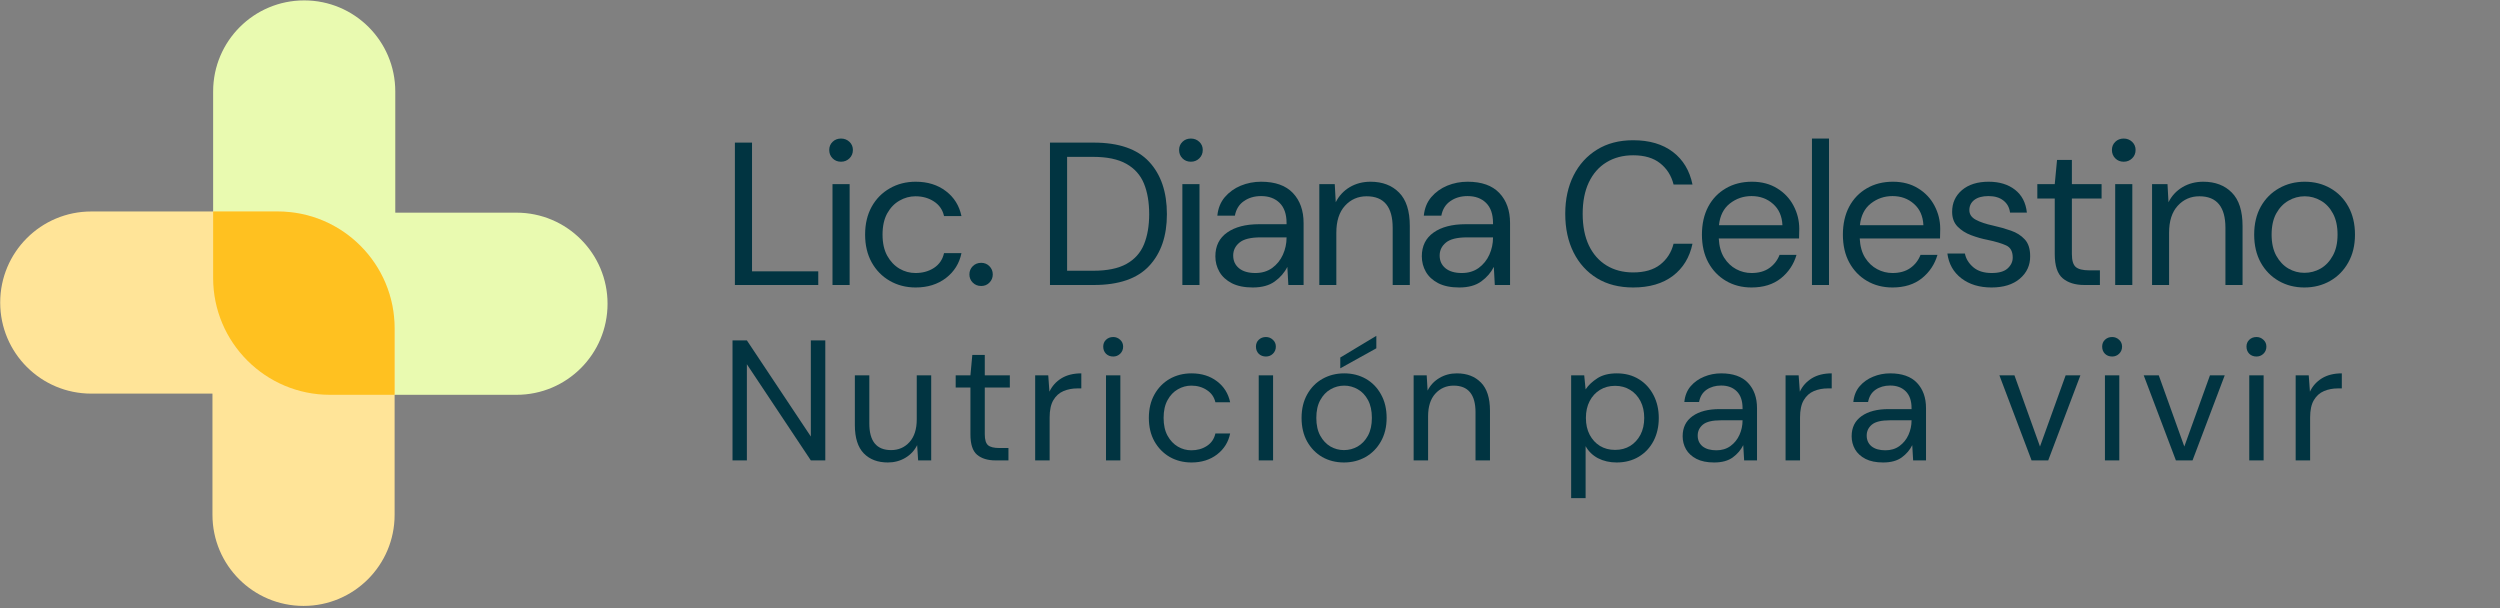 <svg xmlns="http://www.w3.org/2000/svg" xmlns:xlink="http://www.w3.org/1999/xlink" width="526" viewBox="0 0 394.5 96" height="128" preserveAspectRatio="xMidYMid meet"><rect x="0" y="0" width="394.5" height="96" fill="#808080" stroke="none"/><defs><g></g><clipPath id="2c4bd7ea52"><path d="M 33 0.062 L 95.879 0.062 L 95.879 63 L 33 63 Z M 33 0.062 " clip-rule="nonzero"></path></clipPath><clipPath id="23261e815d"><path d="M 0 33 L 63 33 L 63 95.938 L 0 95.938 Z M 0 33 " clip-rule="nonzero"></path></clipPath></defs><g clip-path="url(#2c4bd7ea52)"><path fill="#e9fab0" d="M 95.871 47.93 C 95.871 55.871 89.445 62.301 81.5 62.301 L 52.07 62.301 C 41.895 62.301 33.633 54.039 33.633 43.863 L 33.633 14.434 C 33.633 6.488 40.062 0.062 48.004 0.062 C 55.945 0.062 62.375 6.488 62.375 14.434 L 62.375 33.559 L 81.5 33.559 C 89.445 33.559 95.871 40.012 95.871 47.93 Z M 95.871 47.93 " fill-opacity="1" fill-rule="nonzero"></path></g><g clip-path="url(#23261e815d)"><path fill="#ffe498" d="M 0.031 47.742 C 0.031 39.801 6.457 33.371 14.402 33.371 L 43.832 33.371 C 54.008 33.371 62.27 41.633 62.27 51.809 L 62.27 81.242 C 62.27 89.184 55.84 95.613 47.898 95.613 C 39.957 95.613 33.527 89.184 33.527 81.242 L 33.527 62.113 L 14.402 62.113 C 6.457 62.113 0.031 55.688 0.031 47.742 Z M 0.031 47.742 " fill-opacity="1" fill-rule="nonzero"></path></g><path fill="#ffc120" d="M 62.27 51.809 L 62.27 62.301 L 52.07 62.301 C 41.895 62.301 33.633 54.039 33.633 43.863 L 33.633 33.371 L 43.832 33.371 C 54.008 33.371 62.27 41.633 62.27 51.809 Z M 62.27 51.809 " fill-opacity="1" fill-rule="nonzero"></path><g fill="#013441" fill-opacity="1"><g transform="translate(113.591, 44.973)"><g><path d="M 2.375 0 L 2.375 -22.469 L 5.078 -22.469 L 5.078 -2.156 L 15.531 -2.156 L 15.531 0 Z M 2.375 0 "></path></g></g></g><g fill="#013441" fill-opacity="1"><g transform="translate(128.869, 44.973)"><g><path d="M 3.844 -19.453 C 3.312 -19.453 2.867 -19.629 2.516 -19.984 C 2.16 -20.336 1.984 -20.781 1.984 -21.312 C 1.984 -21.82 2.16 -22.25 2.516 -22.594 C 2.867 -22.938 3.312 -23.109 3.844 -23.109 C 4.363 -23.109 4.805 -22.938 5.172 -22.594 C 5.535 -22.25 5.719 -21.82 5.719 -21.312 C 5.719 -20.781 5.535 -20.336 5.172 -19.984 C 4.805 -19.629 4.363 -19.453 3.844 -19.453 Z M 2.5 0 L 2.5 -15.922 L 5.203 -15.922 L 5.203 0 Z M 2.5 0 "></path></g></g></g><g fill="#013441" fill-opacity="1"><g transform="translate(134.968, 44.973)"><g><path d="M 9.531 0.391 C 8.008 0.391 6.645 0.039 5.438 -0.656 C 4.227 -1.352 3.273 -2.328 2.578 -3.578 C 1.891 -4.828 1.547 -6.285 1.547 -7.953 C 1.547 -9.629 1.891 -11.094 2.578 -12.344 C 3.273 -13.594 4.227 -14.562 5.438 -15.25 C 6.645 -15.945 8.008 -16.297 9.531 -16.297 C 11.414 -16.297 13.004 -15.801 14.297 -14.812 C 15.586 -13.832 16.406 -12.52 16.75 -10.875 L 14 -10.875 C 13.781 -11.863 13.254 -12.629 12.422 -13.172 C 11.586 -13.723 10.613 -14 9.5 -14 C 8.602 -14 7.758 -13.77 6.969 -13.312 C 6.176 -12.863 5.531 -12.191 5.031 -11.297 C 4.539 -10.398 4.297 -9.285 4.297 -7.953 C 4.297 -6.629 4.539 -5.52 5.031 -4.625 C 5.531 -3.727 6.176 -3.047 6.969 -2.578 C 7.758 -2.117 8.602 -1.891 9.5 -1.891 C 10.613 -1.891 11.586 -2.16 12.422 -2.703 C 13.254 -3.254 13.781 -4.031 14 -5.031 L 16.75 -5.031 C 16.426 -3.426 15.613 -2.117 14.312 -1.109 C 13.008 -0.109 11.414 0.391 9.531 0.391 Z M 9.531 0.391 "></path></g></g></g><g fill="#013441" fill-opacity="1"><g transform="translate(151.691, 44.973)"><g><path d="M 3.141 0.156 C 2.609 0.156 2.164 -0.02 1.812 -0.375 C 1.457 -0.727 1.281 -1.16 1.281 -1.672 C 1.281 -2.18 1.457 -2.613 1.812 -2.969 C 2.164 -3.32 2.609 -3.5 3.141 -3.5 C 3.66 -3.5 4.094 -3.32 4.438 -2.969 C 4.789 -2.613 4.969 -2.18 4.969 -1.672 C 4.969 -1.16 4.789 -0.727 4.438 -0.375 C 4.094 -0.02 3.66 0.156 3.141 0.156 Z M 3.141 0.156 "></path></g></g></g><g fill="#013441" fill-opacity="1"><g transform="translate(156.377, 44.973)"><g></g></g></g><g fill="#013441" fill-opacity="1"><g transform="translate(163.31, 44.973)"><g><path d="M 2.375 0 L 2.375 -22.469 L 9.281 -22.469 C 13.238 -22.469 16.148 -21.461 18.016 -19.453 C 19.891 -17.441 20.828 -14.68 20.828 -11.172 C 20.828 -7.723 19.891 -5 18.016 -3 C 16.148 -1 13.238 0 9.281 0 Z M 5.078 -2.25 L 9.203 -2.25 C 11.391 -2.25 13.129 -2.602 14.422 -3.312 C 15.723 -4.031 16.648 -5.055 17.203 -6.391 C 17.754 -7.734 18.031 -9.328 18.031 -11.172 C 18.031 -13.055 17.754 -14.672 17.203 -16.016 C 16.648 -17.359 15.723 -18.395 14.422 -19.125 C 13.129 -19.852 11.391 -20.219 9.203 -20.219 L 5.078 -20.219 Z M 5.078 -2.25 "></path></g></g></g><g fill="#013441" fill-opacity="1"><g transform="translate(184.077, 44.973)"><g><path d="M 3.844 -19.453 C 3.312 -19.453 2.867 -19.629 2.516 -19.984 C 2.16 -20.336 1.984 -20.781 1.984 -21.312 C 1.984 -21.82 2.16 -22.25 2.516 -22.594 C 2.867 -22.938 3.312 -23.109 3.844 -23.109 C 4.363 -23.109 4.805 -22.938 5.172 -22.594 C 5.535 -22.25 5.719 -21.82 5.719 -21.312 C 5.719 -20.781 5.535 -20.336 5.172 -19.984 C 4.805 -19.629 4.363 -19.453 3.844 -19.453 Z M 2.5 0 L 2.5 -15.922 L 5.203 -15.922 L 5.203 0 Z M 2.5 0 "></path></g></g></g><g fill="#013441" fill-opacity="1"><g transform="translate(190.176, 44.973)"><g><path d="M 7.516 0.391 C 6.18 0.391 5.078 0.164 4.203 -0.281 C 3.328 -0.738 2.676 -1.336 2.25 -2.078 C 1.82 -2.828 1.609 -3.645 1.609 -4.531 C 1.609 -6.156 2.227 -7.406 3.469 -8.281 C 4.707 -9.156 6.395 -9.594 8.531 -9.594 L 12.844 -9.594 L 12.844 -9.781 C 12.844 -11.176 12.477 -12.234 11.75 -12.953 C 11.02 -13.672 10.047 -14.031 8.828 -14.031 C 7.773 -14.031 6.867 -13.766 6.109 -13.234 C 5.348 -12.711 4.875 -11.945 4.688 -10.938 L 1.922 -10.938 C 2.035 -12.094 2.426 -13.066 3.094 -13.859 C 3.77 -14.648 4.609 -15.254 5.609 -15.672 C 6.617 -16.086 7.691 -16.297 8.828 -16.297 C 11.047 -16.297 12.719 -15.703 13.844 -14.516 C 14.969 -13.328 15.531 -11.75 15.531 -9.781 L 15.531 0 L 13.125 0 L 12.969 -2.859 C 12.52 -1.961 11.859 -1.195 10.984 -0.562 C 10.117 0.07 8.961 0.391 7.516 0.391 Z M 7.922 -1.891 C 8.953 -1.891 9.836 -2.156 10.578 -2.688 C 11.316 -3.227 11.879 -3.926 12.266 -4.781 C 12.648 -5.633 12.844 -6.535 12.844 -7.484 L 12.844 -7.516 L 8.766 -7.516 C 7.18 -7.516 6.062 -7.238 5.406 -6.688 C 4.75 -6.145 4.422 -5.469 4.422 -4.656 C 4.422 -3.82 4.727 -3.148 5.344 -2.641 C 5.957 -2.141 6.816 -1.891 7.922 -1.891 Z M 7.922 -1.891 "></path></g></g></g><g fill="#013441" fill-opacity="1"><g transform="translate(205.968, 44.973)"><g><path d="M 2.219 0 L 2.219 -15.922 L 4.656 -15.922 L 4.812 -13.062 C 5.32 -14.07 6.055 -14.863 7.016 -15.438 C 7.984 -16.008 9.078 -16.297 10.297 -16.297 C 12.18 -16.297 13.688 -15.723 14.812 -14.578 C 15.938 -13.441 16.5 -11.688 16.5 -9.312 L 16.5 0 L 13.797 0 L 13.797 -9.016 C 13.797 -12.336 12.426 -14 9.688 -14 C 8.32 -14 7.18 -13.5 6.266 -12.5 C 5.359 -11.508 4.906 -10.094 4.906 -8.25 L 4.906 0 Z M 2.219 0 "></path></g></g></g><g fill="#013441" fill-opacity="1"><g transform="translate(222.755, 44.973)"><g><path d="M 7.516 0.391 C 6.18 0.391 5.078 0.164 4.203 -0.281 C 3.328 -0.738 2.676 -1.336 2.25 -2.078 C 1.82 -2.828 1.609 -3.645 1.609 -4.531 C 1.609 -6.156 2.227 -7.406 3.469 -8.281 C 4.707 -9.156 6.395 -9.594 8.531 -9.594 L 12.844 -9.594 L 12.844 -9.781 C 12.844 -11.176 12.477 -12.234 11.75 -12.953 C 11.02 -13.672 10.047 -14.031 8.828 -14.031 C 7.773 -14.031 6.867 -13.766 6.109 -13.234 C 5.348 -12.711 4.875 -11.945 4.688 -10.938 L 1.922 -10.938 C 2.035 -12.094 2.426 -13.066 3.094 -13.859 C 3.77 -14.648 4.609 -15.254 5.609 -15.672 C 6.617 -16.086 7.691 -16.297 8.828 -16.297 C 11.047 -16.297 12.719 -15.703 13.844 -14.516 C 14.969 -13.328 15.531 -11.75 15.531 -9.781 L 15.531 0 L 13.125 0 L 12.969 -2.859 C 12.52 -1.961 11.859 -1.195 10.984 -0.562 C 10.117 0.07 8.961 0.391 7.516 0.391 Z M 7.922 -1.891 C 8.953 -1.891 9.836 -2.156 10.578 -2.688 C 11.316 -3.227 11.879 -3.926 12.266 -4.781 C 12.648 -5.633 12.844 -6.535 12.844 -7.484 L 12.844 -7.516 L 8.766 -7.516 C 7.18 -7.516 6.062 -7.238 5.406 -6.688 C 4.75 -6.145 4.422 -5.469 4.422 -4.656 C 4.422 -3.82 4.727 -3.148 5.344 -2.641 C 5.957 -2.141 6.816 -1.891 7.922 -1.891 Z M 7.922 -1.891 "></path></g></g></g><g fill="#013441" fill-opacity="1"><g transform="translate(238.547, 44.973)"><g></g></g></g><g fill="#013441" fill-opacity="1"><g transform="translate(245.48, 44.973)"><g><path d="M 12.234 0.391 C 10.023 0.391 8.125 -0.094 6.531 -1.062 C 4.938 -2.039 3.703 -3.398 2.828 -5.141 C 1.953 -6.891 1.516 -8.922 1.516 -11.234 C 1.516 -13.523 1.953 -15.539 2.828 -17.281 C 3.703 -19.02 4.938 -20.379 6.531 -21.359 C 8.125 -22.348 10.023 -22.844 12.234 -22.844 C 14.797 -22.844 16.883 -22.227 18.5 -21 C 20.113 -19.77 21.145 -18.055 21.594 -15.859 L 18.609 -15.859 C 18.266 -17.242 17.562 -18.359 16.5 -19.203 C 15.445 -20.047 14.023 -20.469 12.234 -20.469 C 10.629 -20.469 9.223 -20.098 8.016 -19.359 C 6.816 -18.629 5.891 -17.57 5.234 -16.188 C 4.586 -14.812 4.266 -13.16 4.266 -11.234 C 4.266 -9.305 4.586 -7.648 5.234 -6.266 C 5.891 -4.891 6.816 -3.832 8.016 -3.094 C 9.223 -2.352 10.629 -1.984 12.234 -1.984 C 14.023 -1.984 15.445 -2.395 16.5 -3.219 C 17.562 -4.051 18.266 -5.148 18.609 -6.516 L 21.594 -6.516 C 21.145 -4.359 20.113 -2.664 18.5 -1.438 C 16.883 -0.219 14.797 0.391 12.234 0.391 Z M 12.234 0.391 "></path></g></g></g><g fill="#013441" fill-opacity="1"><g transform="translate(267.018, 44.973)"><g><path d="M 9.375 0.391 C 7.852 0.391 6.504 0.039 5.328 -0.656 C 4.148 -1.352 3.223 -2.32 2.547 -3.562 C 1.879 -4.801 1.547 -6.266 1.547 -7.953 C 1.547 -9.629 1.875 -11.094 2.531 -12.344 C 3.195 -13.594 4.125 -14.562 5.312 -15.25 C 6.5 -15.945 7.875 -16.297 9.438 -16.297 C 10.977 -16.297 12.305 -15.945 13.422 -15.25 C 14.547 -14.562 15.406 -13.648 16 -12.516 C 16.602 -11.379 16.906 -10.16 16.906 -8.859 C 16.906 -8.617 16.898 -8.379 16.891 -8.141 C 16.879 -7.91 16.875 -7.645 16.875 -7.344 L 4.203 -7.344 C 4.266 -6.125 4.547 -5.113 5.047 -4.312 C 5.555 -3.508 6.191 -2.906 6.953 -2.5 C 7.711 -2.094 8.52 -1.891 9.375 -1.891 C 10.488 -1.891 11.414 -2.145 12.156 -2.656 C 12.906 -3.176 13.453 -3.875 13.797 -4.75 L 16.469 -4.75 C 16.039 -3.27 15.223 -2.039 14.016 -1.062 C 12.805 -0.094 11.258 0.391 9.375 0.391 Z M 9.375 -14.031 C 8.094 -14.031 6.953 -13.641 5.953 -12.859 C 4.961 -12.078 4.391 -10.938 4.234 -9.438 L 14.25 -9.438 C 14.188 -10.863 13.691 -11.984 12.766 -12.797 C 11.848 -13.617 10.719 -14.031 9.375 -14.031 Z M 9.375 -14.031 "></path></g></g></g><g fill="#013441" fill-opacity="1"><g transform="translate(283.709, 44.973)"><g><path d="M 2.219 0 L 2.219 -23.109 L 4.906 -23.109 L 4.906 0 Z M 2.219 0 "></path></g></g></g><g fill="#013441" fill-opacity="1"><g transform="translate(289.261, 44.973)"><g><path d="M 9.375 0.391 C 7.852 0.391 6.504 0.039 5.328 -0.656 C 4.148 -1.352 3.223 -2.32 2.547 -3.562 C 1.879 -4.801 1.547 -6.266 1.547 -7.953 C 1.547 -9.629 1.875 -11.094 2.531 -12.344 C 3.195 -13.594 4.125 -14.562 5.312 -15.25 C 6.5 -15.945 7.875 -16.297 9.438 -16.297 C 10.977 -16.297 12.305 -15.945 13.422 -15.25 C 14.547 -14.562 15.406 -13.648 16 -12.516 C 16.602 -11.379 16.906 -10.16 16.906 -8.859 C 16.906 -8.617 16.898 -8.379 16.891 -8.141 C 16.879 -7.91 16.875 -7.645 16.875 -7.344 L 4.203 -7.344 C 4.266 -6.125 4.547 -5.113 5.047 -4.312 C 5.555 -3.508 6.191 -2.906 6.953 -2.5 C 7.711 -2.094 8.52 -1.891 9.375 -1.891 C 10.488 -1.891 11.414 -2.145 12.156 -2.656 C 12.906 -3.176 13.453 -3.875 13.797 -4.75 L 16.469 -4.75 C 16.039 -3.27 15.223 -2.039 14.016 -1.062 C 12.805 -0.094 11.258 0.391 9.375 0.391 Z M 9.375 -14.031 C 8.094 -14.031 6.953 -13.641 5.953 -12.859 C 4.961 -12.078 4.391 -10.938 4.234 -9.438 L 14.25 -9.438 C 14.188 -10.863 13.691 -11.984 12.766 -12.797 C 11.848 -13.617 10.719 -14.031 9.375 -14.031 Z M 9.375 -14.031 "></path></g></g></g><g fill="#013441" fill-opacity="1"><g transform="translate(305.952, 44.973)"><g><path d="M 8.312 0.391 C 6.406 0.391 4.82 -0.086 3.562 -1.047 C 2.301 -2.016 1.562 -3.32 1.344 -4.969 L 4.109 -4.969 C 4.273 -4.133 4.719 -3.41 5.438 -2.797 C 6.156 -2.191 7.125 -1.891 8.344 -1.891 C 9.477 -1.891 10.312 -2.129 10.844 -2.609 C 11.383 -3.098 11.656 -3.672 11.656 -4.328 C 11.656 -5.297 11.305 -5.938 10.609 -6.25 C 9.91 -6.57 8.93 -6.863 7.672 -7.125 C 6.816 -7.289 5.957 -7.535 5.094 -7.859 C 4.238 -8.18 3.523 -8.633 2.953 -9.219 C 2.379 -9.812 2.094 -10.586 2.094 -11.547 C 2.094 -12.941 2.609 -14.082 3.641 -14.969 C 4.68 -15.852 6.086 -16.297 7.859 -16.297 C 9.547 -16.297 10.93 -15.875 12.016 -15.031 C 13.098 -14.188 13.723 -12.984 13.891 -11.422 L 11.234 -11.422 C 11.129 -12.234 10.781 -12.867 10.188 -13.328 C 9.602 -13.797 8.816 -14.031 7.828 -14.031 C 6.867 -14.031 6.125 -13.828 5.594 -13.422 C 5.07 -13.016 4.812 -12.477 4.812 -11.812 C 4.812 -11.164 5.148 -10.66 5.828 -10.297 C 6.504 -9.93 7.414 -9.625 8.562 -9.375 C 9.551 -9.156 10.488 -8.891 11.375 -8.578 C 12.258 -8.273 12.984 -7.816 13.547 -7.203 C 14.117 -6.598 14.406 -5.719 14.406 -4.562 C 14.426 -3.125 13.883 -1.938 12.781 -1 C 11.688 -0.07 10.195 0.391 8.312 0.391 Z M 8.312 0.391 "></path></g></g></g><g fill="#013441" fill-opacity="1"><g transform="translate(320.428, 44.973)"><g><path d="M 8.5 0 C 7.051 0 5.906 -0.352 5.062 -1.062 C 4.227 -1.77 3.812 -3.039 3.812 -4.875 L 3.812 -13.641 L 1.062 -13.641 L 1.062 -15.922 L 3.812 -15.922 L 4.172 -19.734 L 6.516 -19.734 L 6.516 -15.922 L 11.203 -15.922 L 11.203 -13.641 L 6.516 -13.641 L 6.516 -4.875 C 6.516 -3.875 6.719 -3.195 7.125 -2.844 C 7.531 -2.488 8.25 -2.312 9.281 -2.312 L 10.938 -2.312 L 10.938 0 Z M 8.5 0 "></path></g></g></g><g fill="#013441" fill-opacity="1"><g transform="translate(331.277, 44.973)"><g><path d="M 3.844 -19.453 C 3.312 -19.453 2.867 -19.629 2.516 -19.984 C 2.16 -20.336 1.984 -20.781 1.984 -21.312 C 1.984 -21.82 2.16 -22.25 2.516 -22.594 C 2.867 -22.938 3.312 -23.109 3.844 -23.109 C 4.363 -23.109 4.805 -22.938 5.172 -22.594 C 5.535 -22.25 5.719 -21.82 5.719 -21.312 C 5.719 -20.781 5.535 -20.336 5.172 -19.984 C 4.805 -19.629 4.363 -19.453 3.844 -19.453 Z M 2.5 0 L 2.5 -15.922 L 5.203 -15.922 L 5.203 0 Z M 2.5 0 "></path></g></g></g><g fill="#013441" fill-opacity="1"><g transform="translate(337.376, 44.973)"><g><path d="M 2.219 0 L 2.219 -15.922 L 4.656 -15.922 L 4.812 -13.062 C 5.32 -14.07 6.055 -14.863 7.016 -15.438 C 7.984 -16.008 9.078 -16.297 10.297 -16.297 C 12.18 -16.297 13.688 -15.723 14.812 -14.578 C 15.938 -13.441 16.5 -11.688 16.5 -9.312 L 16.5 0 L 13.797 0 L 13.797 -9.016 C 13.797 -12.336 12.426 -14 9.688 -14 C 8.32 -14 7.18 -13.5 6.266 -12.5 C 5.359 -11.508 4.906 -10.094 4.906 -8.25 L 4.906 0 Z M 2.219 0 "></path></g></g></g><g fill="#013441" fill-opacity="1"><g transform="translate(354.163, 44.973)"><g><path d="M 9.469 0.391 C 7.969 0.391 6.617 0.047 5.422 -0.641 C 4.223 -1.328 3.273 -2.297 2.578 -3.547 C 1.891 -4.797 1.547 -6.266 1.547 -7.953 C 1.547 -9.648 1.895 -11.125 2.594 -12.375 C 3.301 -13.625 4.258 -14.586 5.469 -15.266 C 6.676 -15.953 8.031 -16.297 9.531 -16.297 C 11.031 -16.297 12.379 -15.953 13.578 -15.266 C 14.773 -14.586 15.719 -13.625 16.406 -12.375 C 17.102 -11.125 17.453 -9.648 17.453 -7.953 C 17.453 -6.266 17.098 -4.797 16.391 -3.547 C 15.691 -2.297 14.738 -1.328 13.531 -0.641 C 12.32 0.047 10.969 0.391 9.469 0.391 Z M 9.469 -1.922 C 10.383 -1.922 11.238 -2.145 12.031 -2.594 C 12.82 -3.051 13.461 -3.727 13.953 -4.625 C 14.453 -5.52 14.703 -6.629 14.703 -7.953 C 14.703 -9.285 14.457 -10.398 13.969 -11.297 C 13.488 -12.191 12.852 -12.863 12.062 -13.312 C 11.27 -13.77 10.426 -14 9.531 -14 C 8.613 -14 7.758 -13.77 6.969 -13.312 C 6.176 -12.863 5.531 -12.191 5.031 -11.297 C 4.539 -10.398 4.297 -9.285 4.297 -7.953 C 4.297 -6.629 4.539 -5.52 5.031 -4.625 C 5.531 -3.727 6.172 -3.051 6.953 -2.594 C 7.734 -2.145 8.57 -1.922 9.469 -1.922 Z M 9.469 -1.922 "></path></g></g></g><g fill="#013441" fill-opacity="1"><g transform="translate(113.591, 72.65)"><g><path d="M 2 0 L 2 -18.938 L 4.266 -18.938 L 14.359 -3.766 L 14.359 -18.938 L 16.641 -18.938 L 16.641 0 L 14.359 0 L 4.266 -15.172 L 4.266 0 Z M 2 0 "></path></g></g></g><g fill="#013441" fill-opacity="1"><g transform="translate(133.335, 72.65)"><g><path d="M 6.766 0.328 C 5.172 0.328 3.906 -0.148 2.969 -1.109 C 2.031 -2.078 1.562 -3.566 1.562 -5.578 L 1.562 -13.422 L 3.844 -13.422 L 3.844 -5.812 C 3.844 -3.02 4.988 -1.625 7.281 -1.625 C 8.445 -1.625 9.41 -2.039 10.172 -2.875 C 10.941 -3.719 11.328 -4.914 11.328 -6.469 L 11.328 -13.422 L 13.609 -13.422 L 13.609 0 L 11.547 0 L 11.391 -2.406 C 10.973 -1.562 10.352 -0.895 9.531 -0.406 C 8.707 0.082 7.785 0.328 6.766 0.328 Z M 6.766 0.328 "></path></g></g></g><g fill="#013441" fill-opacity="1"><g transform="translate(149.915, 72.65)"><g><path d="M 7.172 0 C 5.941 0 4.973 -0.297 4.266 -0.891 C 3.566 -1.484 3.219 -2.555 3.219 -4.109 L 3.219 -11.5 L 0.891 -11.5 L 0.891 -13.422 L 3.219 -13.422 L 3.516 -16.641 L 5.484 -16.641 L 5.484 -13.422 L 9.438 -13.422 L 9.438 -11.5 L 5.484 -11.5 L 5.484 -4.109 C 5.484 -3.266 5.656 -2.691 6 -2.391 C 6.344 -2.098 6.945 -1.953 7.812 -1.953 L 9.219 -1.953 L 9.219 0 Z M 7.172 0 "></path></g></g></g><g fill="#013441" fill-opacity="1"><g transform="translate(161.491, 72.65)"><g><path d="M 1.859 0 L 1.859 -13.422 L 3.922 -13.422 L 4.109 -10.844 C 4.523 -11.727 5.156 -12.43 6 -12.953 C 6.852 -13.473 7.898 -13.734 9.141 -13.734 L 9.141 -11.359 L 8.516 -11.359 C 7.723 -11.359 6.992 -11.219 6.328 -10.938 C 5.66 -10.656 5.129 -10.18 4.734 -9.516 C 4.336 -8.848 4.141 -7.93 4.141 -6.766 L 4.141 0 Z M 1.859 0 "></path></g></g></g><g fill="#013441" fill-opacity="1"><g transform="translate(172.418, 72.65)"><g><path d="M 3.25 -16.391 C 2.789 -16.391 2.41 -16.535 2.109 -16.828 C 1.816 -17.129 1.672 -17.504 1.672 -17.953 C 1.672 -18.391 1.816 -18.75 2.109 -19.031 C 2.41 -19.32 2.789 -19.469 3.25 -19.469 C 3.676 -19.469 4.039 -19.32 4.344 -19.031 C 4.656 -18.75 4.812 -18.391 4.812 -17.953 C 4.812 -17.504 4.656 -17.129 4.344 -16.828 C 4.039 -16.535 3.676 -16.391 3.25 -16.391 Z M 2.109 0 L 2.109 -13.422 L 4.375 -13.422 L 4.375 0 Z M 2.109 0 "></path></g></g></g><g fill="#013441" fill-opacity="1"><g transform="translate(179.992, 72.65)"><g><path d="M 8.031 0.328 C 6.75 0.328 5.598 0.035 4.578 -0.547 C 3.566 -1.141 2.766 -1.961 2.172 -3.016 C 1.586 -4.066 1.297 -5.297 1.297 -6.703 C 1.297 -8.109 1.586 -9.336 2.172 -10.391 C 2.766 -11.453 3.566 -12.273 4.578 -12.859 C 5.598 -13.441 6.75 -13.734 8.031 -13.734 C 9.613 -13.734 10.953 -13.316 12.047 -12.484 C 13.141 -11.66 13.832 -10.555 14.125 -9.172 L 11.797 -9.172 C 11.609 -9.992 11.16 -10.633 10.453 -11.094 C 9.754 -11.562 8.938 -11.797 8 -11.797 C 7.25 -11.797 6.539 -11.602 5.875 -11.219 C 5.207 -10.844 4.664 -10.273 4.25 -9.516 C 3.832 -8.766 3.625 -7.828 3.625 -6.703 C 3.625 -5.586 3.832 -4.648 4.25 -3.891 C 4.664 -3.141 5.207 -2.566 5.875 -2.172 C 6.539 -1.785 7.25 -1.594 8 -1.594 C 8.938 -1.594 9.754 -1.82 10.453 -2.281 C 11.16 -2.738 11.609 -3.395 11.797 -4.25 L 14.125 -4.25 C 13.852 -2.895 13.164 -1.789 12.062 -0.938 C 10.957 -0.094 9.613 0.328 8.031 0.328 Z M 8.031 0.328 "></path></g></g></g><g fill="#013441" fill-opacity="1"><g transform="translate(196.517, 72.65)"><g><path d="M 3.25 -16.391 C 2.789 -16.391 2.41 -16.535 2.109 -16.828 C 1.816 -17.129 1.672 -17.504 1.672 -17.953 C 1.672 -18.391 1.816 -18.75 2.109 -19.031 C 2.41 -19.32 2.789 -19.469 3.25 -19.469 C 3.676 -19.469 4.039 -19.32 4.344 -19.031 C 4.656 -18.75 4.812 -18.391 4.812 -17.953 C 4.812 -17.504 4.656 -17.129 4.344 -16.828 C 4.039 -16.535 3.676 -16.391 3.25 -16.391 Z M 2.109 0 L 2.109 -13.422 L 4.375 -13.422 L 4.375 0 Z M 2.109 0 "></path></g></g></g><g fill="#013441" fill-opacity="1"><g transform="translate(204.091, 72.65)"><g><path d="M 7.984 0.328 C 6.711 0.328 5.57 0.039 4.562 -0.531 C 3.562 -1.113 2.766 -1.93 2.172 -2.984 C 1.586 -4.047 1.297 -5.285 1.297 -6.703 C 1.297 -8.129 1.594 -9.367 2.188 -10.422 C 2.781 -11.484 3.586 -12.301 4.609 -12.875 C 5.629 -13.445 6.77 -13.734 8.031 -13.734 C 9.289 -13.734 10.426 -13.445 11.438 -12.875 C 12.445 -12.301 13.242 -11.484 13.828 -10.422 C 14.422 -9.367 14.719 -8.129 14.719 -6.703 C 14.719 -5.285 14.414 -4.047 13.812 -2.984 C 13.219 -1.93 12.41 -1.113 11.391 -0.531 C 10.379 0.039 9.242 0.328 7.984 0.328 Z M 7.984 -1.625 C 8.754 -1.625 9.473 -1.812 10.141 -2.188 C 10.805 -2.57 11.348 -3.141 11.766 -3.891 C 12.18 -4.648 12.391 -5.586 12.391 -6.703 C 12.391 -7.828 12.188 -8.766 11.781 -9.516 C 11.375 -10.273 10.836 -10.844 10.172 -11.219 C 9.504 -11.602 8.789 -11.797 8.031 -11.797 C 7.258 -11.797 6.539 -11.602 5.875 -11.219 C 5.207 -10.844 4.664 -10.273 4.25 -9.516 C 3.832 -8.766 3.625 -7.828 3.625 -6.703 C 3.625 -5.586 3.832 -4.648 4.25 -3.891 C 4.664 -3.141 5.203 -2.57 5.859 -2.188 C 6.516 -1.812 7.223 -1.625 7.984 -1.625 Z M 7.406 -14.531 L 7.406 -16.234 L 13.094 -19.656 L 13.094 -17.688 Z M 7.406 -14.531 "></path></g></g></g><g fill="#013441" fill-opacity="1"><g transform="translate(221.212, 72.65)"><g><path d="M 1.859 0 L 1.859 -13.422 L 3.922 -13.422 L 4.062 -11.016 C 4.488 -11.859 5.109 -12.52 5.922 -13 C 6.734 -13.488 7.656 -13.734 8.688 -13.734 C 10.27 -13.734 11.535 -13.25 12.484 -12.281 C 13.43 -11.32 13.906 -9.844 13.906 -7.844 L 13.906 0 L 11.625 0 L 11.625 -7.594 C 11.625 -10.395 10.473 -11.797 8.172 -11.797 C 7.016 -11.797 6.051 -11.375 5.281 -10.531 C 4.52 -9.695 4.141 -8.504 4.141 -6.953 L 4.141 0 Z M 1.859 0 "></path></g></g></g><g fill="#013441" fill-opacity="1"><g transform="translate(237.792, 72.65)"><g></g></g></g><g fill="#013441" fill-opacity="1"><g transform="translate(246.068, 72.65)"><g><path d="M 1.859 5.953 L 1.859 -13.422 L 3.922 -13.422 L 4.141 -11.203 C 4.566 -11.848 5.18 -12.43 5.984 -12.953 C 6.785 -13.473 7.812 -13.734 9.062 -13.734 C 10.395 -13.734 11.555 -13.426 12.547 -12.812 C 13.535 -12.207 14.305 -11.367 14.859 -10.297 C 15.41 -9.234 15.688 -8.031 15.688 -6.688 C 15.688 -5.332 15.41 -4.125 14.859 -3.062 C 14.305 -2.008 13.531 -1.18 12.531 -0.578 C 11.531 0.023 10.363 0.328 9.031 0.328 C 7.938 0.328 6.957 0.102 6.094 -0.344 C 5.238 -0.801 4.586 -1.438 4.141 -2.25 L 4.141 5.953 Z M 8.797 -1.656 C 9.691 -1.656 10.484 -1.863 11.172 -2.281 C 11.859 -2.707 12.398 -3.297 12.797 -4.047 C 13.191 -4.805 13.391 -5.691 13.391 -6.703 C 13.391 -7.711 13.191 -8.598 12.797 -9.359 C 12.398 -10.117 11.859 -10.707 11.172 -11.125 C 10.484 -11.551 9.691 -11.766 8.797 -11.766 C 7.891 -11.766 7.094 -11.551 6.406 -11.125 C 5.719 -10.707 5.176 -10.117 4.781 -9.359 C 4.383 -8.598 4.188 -7.711 4.188 -6.703 C 4.188 -5.691 4.383 -4.805 4.781 -4.047 C 5.176 -3.297 5.719 -2.707 6.406 -2.281 C 7.094 -1.863 7.891 -1.656 8.797 -1.656 Z M 8.797 -1.656 "></path></g></g></g><g fill="#013441" fill-opacity="1"><g transform="translate(264.163, 72.65)"><g><path d="M 6.328 0.328 C 5.211 0.328 4.285 0.141 3.547 -0.234 C 2.805 -0.617 2.254 -1.125 1.891 -1.75 C 1.535 -2.383 1.359 -3.07 1.359 -3.812 C 1.359 -5.188 1.879 -6.242 2.922 -6.984 C 3.961 -7.723 5.383 -8.094 7.188 -8.094 L 10.812 -8.094 L 10.812 -8.25 C 10.812 -9.414 10.504 -10.301 9.891 -10.906 C 9.285 -11.508 8.469 -11.812 7.438 -11.812 C 6.551 -11.812 5.785 -11.594 5.141 -11.156 C 4.504 -10.719 4.109 -10.07 3.953 -9.219 L 1.625 -9.219 C 1.719 -10.195 2.047 -11.02 2.609 -11.688 C 3.18 -12.352 3.891 -12.859 4.734 -13.203 C 5.578 -13.555 6.477 -13.734 7.438 -13.734 C 9.312 -13.734 10.723 -13.234 11.672 -12.234 C 12.617 -11.234 13.094 -9.906 13.094 -8.25 L 13.094 0 L 11.062 0 L 10.922 -2.406 C 10.547 -1.645 9.992 -1 9.266 -0.469 C 8.535 0.062 7.555 0.328 6.328 0.328 Z M 6.688 -1.594 C 7.551 -1.594 8.289 -1.816 8.906 -2.266 C 9.531 -2.723 10.004 -3.312 10.328 -4.031 C 10.648 -4.75 10.812 -5.504 10.812 -6.297 L 10.812 -6.328 L 7.391 -6.328 C 6.047 -6.328 5.098 -6.098 4.547 -5.641 C 4.004 -5.18 3.734 -4.609 3.734 -3.922 C 3.734 -3.211 3.988 -2.645 4.5 -2.219 C 5.02 -1.801 5.75 -1.594 6.688 -1.594 Z M 6.688 -1.594 "></path></g></g></g><g fill="#013441" fill-opacity="1"><g transform="translate(279.904, 72.65)"><g><path d="M 1.859 0 L 1.859 -13.422 L 3.922 -13.422 L 4.109 -10.844 C 4.523 -11.727 5.156 -12.43 6 -12.953 C 6.852 -13.473 7.898 -13.734 9.141 -13.734 L 9.141 -11.359 L 8.516 -11.359 C 7.723 -11.359 6.992 -11.219 6.328 -10.938 C 5.66 -10.656 5.129 -10.18 4.734 -9.516 C 4.336 -8.848 4.141 -7.93 4.141 -6.766 L 4.141 0 Z M 1.859 0 "></path></g></g></g><g fill="#013441" fill-opacity="1"><g transform="translate(290.831, 72.65)"><g><path d="M 6.328 0.328 C 5.211 0.328 4.285 0.141 3.547 -0.234 C 2.805 -0.617 2.254 -1.125 1.891 -1.75 C 1.535 -2.383 1.359 -3.07 1.359 -3.812 C 1.359 -5.188 1.879 -6.242 2.922 -6.984 C 3.961 -7.723 5.383 -8.094 7.188 -8.094 L 10.812 -8.094 L 10.812 -8.25 C 10.812 -9.414 10.504 -10.301 9.891 -10.906 C 9.285 -11.508 8.469 -11.812 7.438 -11.812 C 6.551 -11.812 5.785 -11.594 5.141 -11.156 C 4.504 -10.719 4.109 -10.07 3.953 -9.219 L 1.625 -9.219 C 1.719 -10.195 2.047 -11.02 2.609 -11.688 C 3.18 -12.352 3.891 -12.859 4.734 -13.203 C 5.578 -13.555 6.477 -13.734 7.438 -13.734 C 9.312 -13.734 10.723 -13.234 11.672 -12.234 C 12.617 -11.234 13.094 -9.906 13.094 -8.25 L 13.094 0 L 11.062 0 L 10.922 -2.406 C 10.547 -1.645 9.992 -1 9.266 -0.469 C 8.535 0.062 7.555 0.328 6.328 0.328 Z M 6.688 -1.594 C 7.551 -1.594 8.289 -1.816 8.906 -2.266 C 9.531 -2.723 10.004 -3.312 10.328 -4.031 C 10.648 -4.75 10.812 -5.504 10.812 -6.297 L 10.812 -6.328 L 7.391 -6.328 C 6.047 -6.328 5.098 -6.098 4.547 -5.641 C 4.004 -5.18 3.734 -4.609 3.734 -3.922 C 3.734 -3.211 3.988 -2.645 4.5 -2.219 C 5.02 -1.801 5.75 -1.594 6.688 -1.594 Z M 6.688 -1.594 "></path></g></g></g><g fill="#013441" fill-opacity="1"><g transform="translate(306.573, 72.65)"><g></g></g></g><g fill="#013441" fill-opacity="1"><g transform="translate(314.849, 72.65)"><g><path d="M 5.734 0 L 0.656 -13.422 L 3.031 -13.422 L 7.062 -2.188 L 11.109 -13.422 L 13.438 -13.422 L 8.359 0 Z M 5.734 0 "></path></g></g></g><g fill="#013441" fill-opacity="1"><g transform="translate(330.05, 72.65)"><g><path d="M 3.25 -16.391 C 2.789 -16.391 2.41 -16.535 2.109 -16.828 C 1.816 -17.129 1.672 -17.504 1.672 -17.953 C 1.672 -18.391 1.816 -18.75 2.109 -19.031 C 2.41 -19.32 2.789 -19.469 3.25 -19.469 C 3.676 -19.469 4.039 -19.32 4.344 -19.031 C 4.656 -18.75 4.812 -18.391 4.812 -17.953 C 4.812 -17.504 4.656 -17.129 4.344 -16.828 C 4.039 -16.535 3.676 -16.391 3.25 -16.391 Z M 2.109 0 L 2.109 -13.422 L 4.375 -13.422 L 4.375 0 Z M 2.109 0 "></path></g></g></g><g fill="#013441" fill-opacity="1"><g transform="translate(337.623, 72.65)"><g><path d="M 5.734 0 L 0.656 -13.422 L 3.031 -13.422 L 7.062 -2.188 L 11.109 -13.422 L 13.438 -13.422 L 8.359 0 Z M 5.734 0 "></path></g></g></g><g fill="#013441" fill-opacity="1"><g transform="translate(352.824, 72.65)"><g><path d="M 3.25 -16.391 C 2.789 -16.391 2.41 -16.535 2.109 -16.828 C 1.816 -17.129 1.672 -17.504 1.672 -17.953 C 1.672 -18.391 1.816 -18.75 2.109 -19.031 C 2.41 -19.32 2.789 -19.469 3.25 -19.469 C 3.676 -19.469 4.039 -19.32 4.344 -19.031 C 4.656 -18.75 4.812 -18.391 4.812 -17.953 C 4.812 -17.504 4.656 -17.129 4.344 -16.828 C 4.039 -16.535 3.676 -16.391 3.25 -16.391 Z M 2.109 0 L 2.109 -13.422 L 4.375 -13.422 L 4.375 0 Z M 2.109 0 "></path></g></g></g><g fill="#013441" fill-opacity="1"><g transform="translate(360.397, 72.65)"><g><path d="M 1.859 0 L 1.859 -13.422 L 3.922 -13.422 L 4.109 -10.844 C 4.523 -11.727 5.156 -12.43 6 -12.953 C 6.852 -13.473 7.898 -13.734 9.141 -13.734 L 9.141 -11.359 L 8.516 -11.359 C 7.723 -11.359 6.992 -11.219 6.328 -10.938 C 5.66 -10.656 5.129 -10.18 4.734 -9.516 C 4.336 -8.848 4.141 -7.93 4.141 -6.766 L 4.141 0 Z M 1.859 0 "></path></g></g></g></svg>